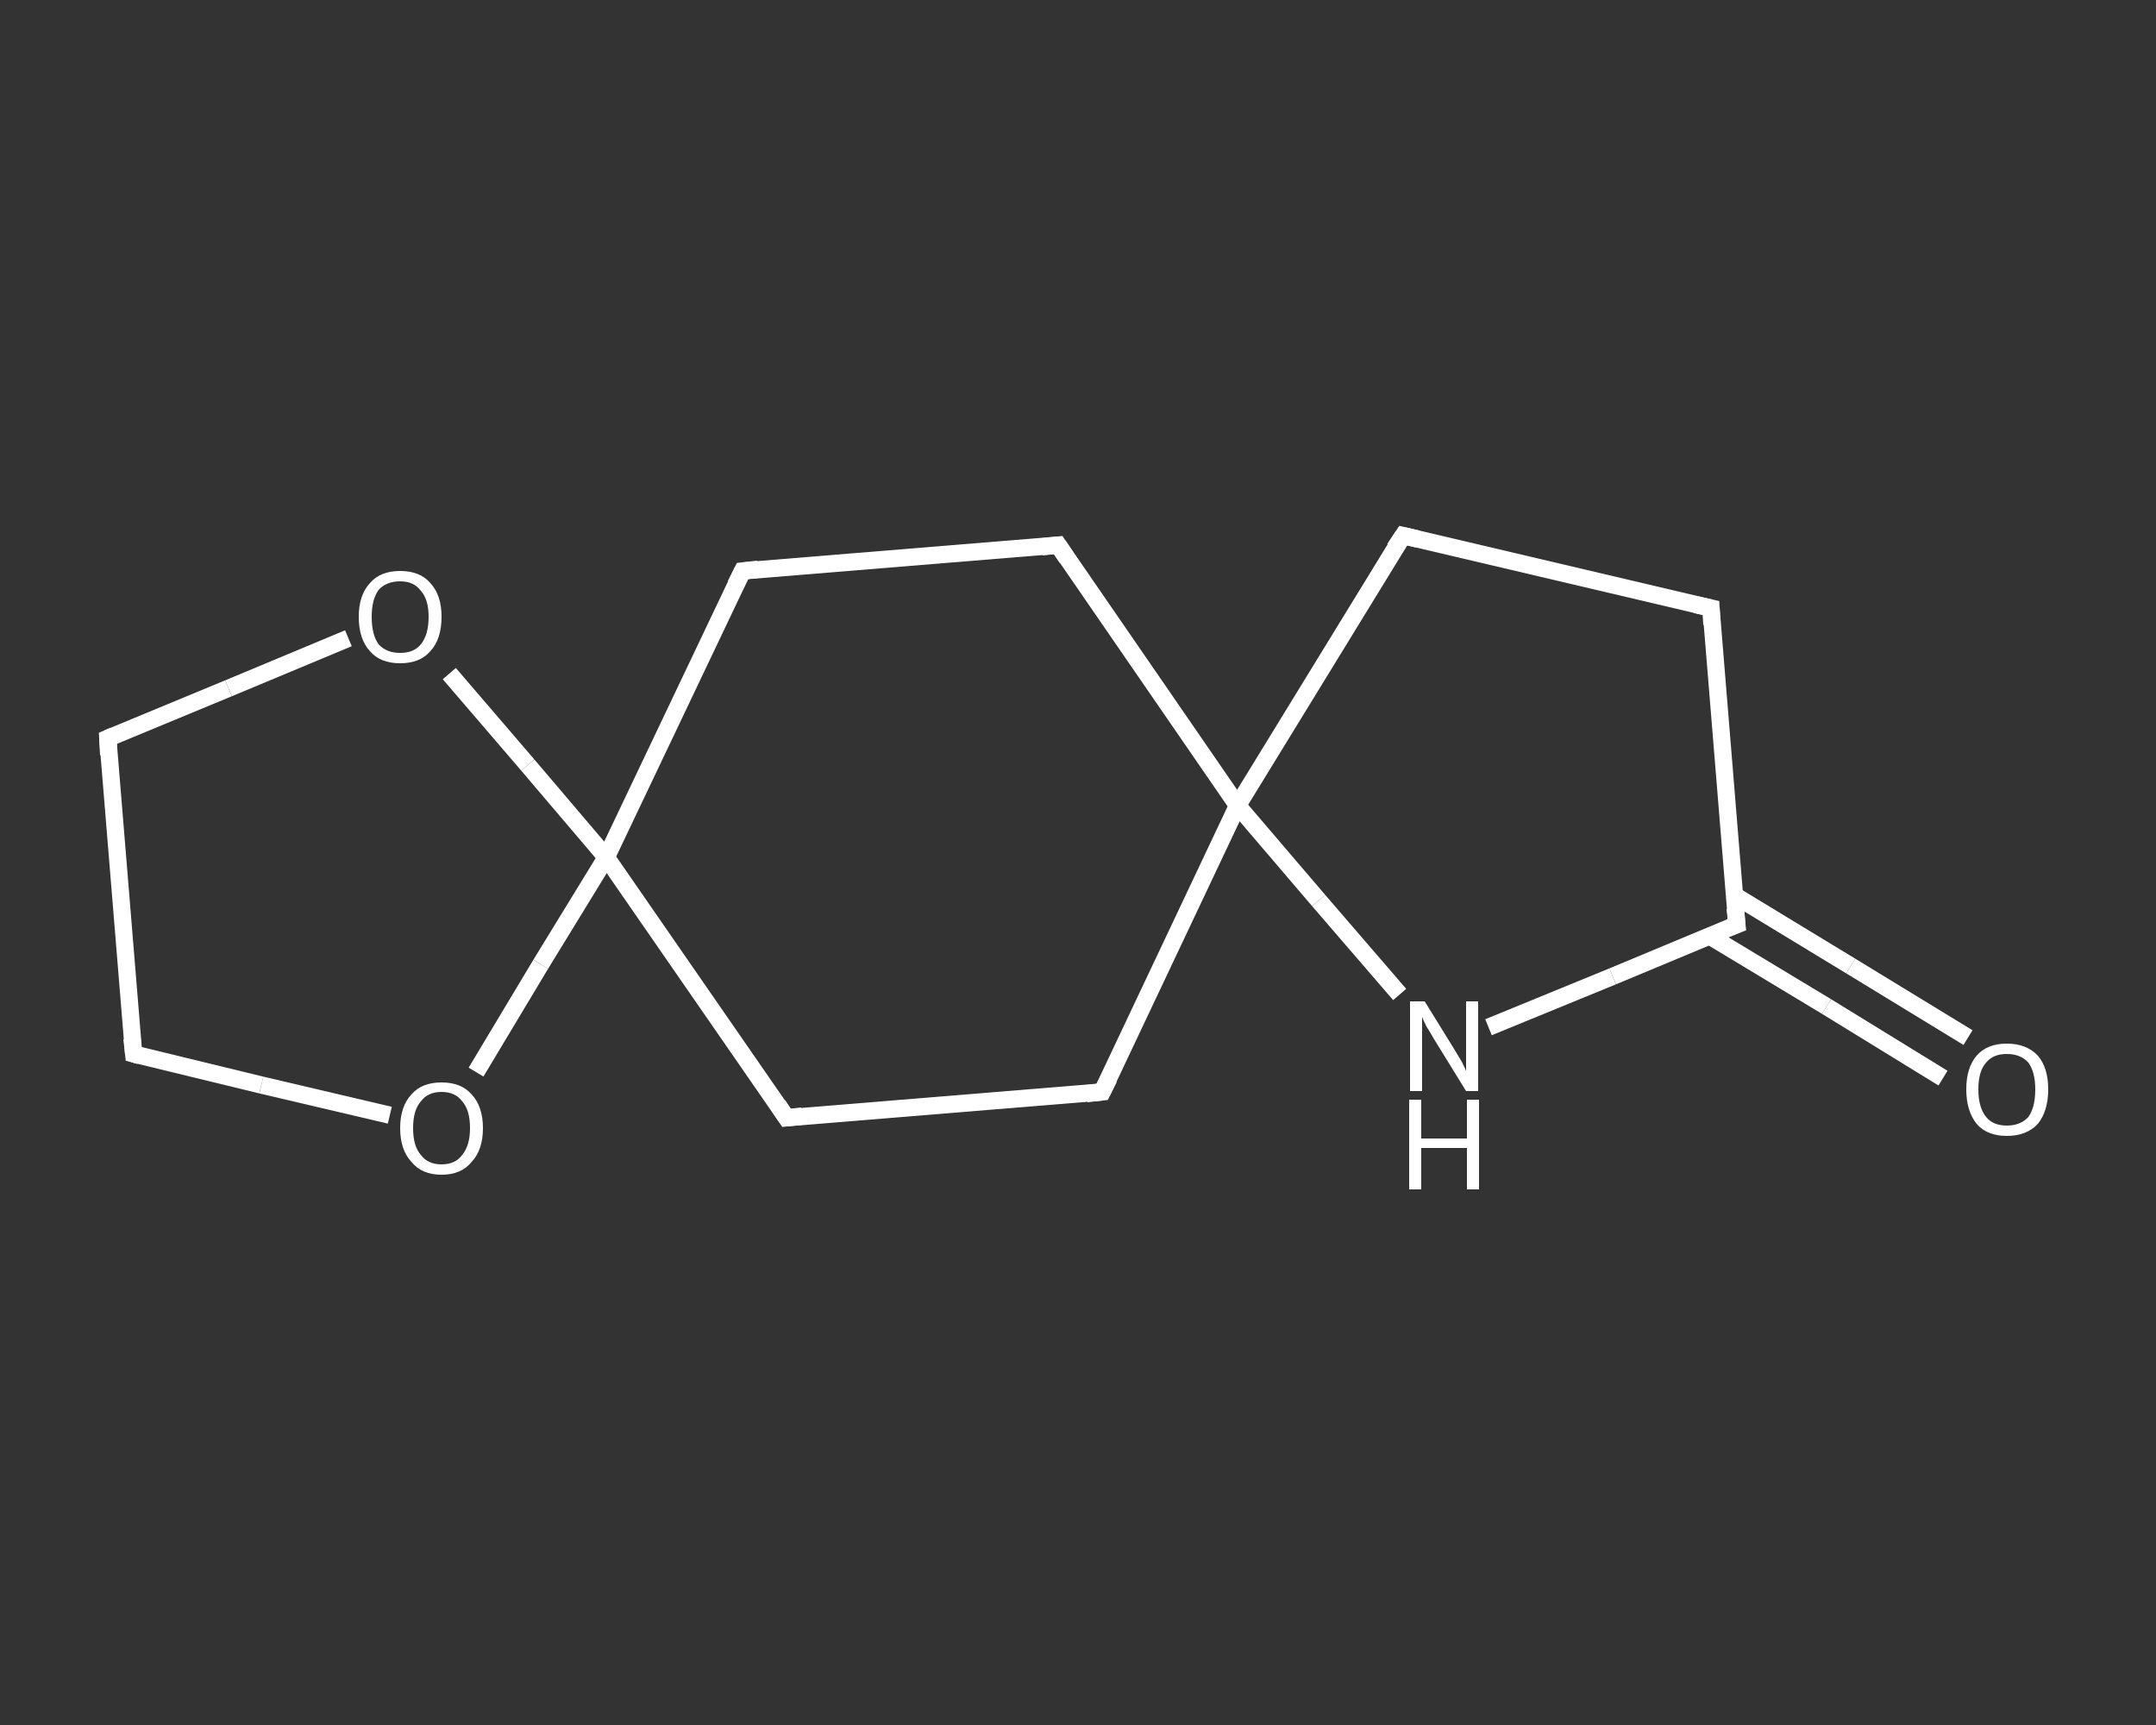 <?xml version='1.0' encoding='iso-8859-1'?>
<svg version='1.1' baseProfile='full'
              xmlns='http://www.w3.org/2000/svg'
                      xmlns:rdkit='http://www.rdkit.org/xml'
                      xmlns:xlink='http://www.w3.org/1999/xlink'
                  xml:space='preserve'
width='250px' height='200px' viewBox='0 0 250 200'>
<rect x="0" y="0" width="250" height="200" fill="#333333" stroke="none"/>
<!-- END OF HEADER -->
<rect style='opacity:1.0;fill:transparent;stroke:none' width='250.0' height='200.0' x='0.0' y='0.0'> </rect>
<path class='bond-0 atom-0 atom-1' d='M 225.3,125.0 L 211.8,116.7' style='fill:none;fill-rule:evenodd;stroke:#FFFFFF;stroke-width:2.0px;stroke-linecap:butt;stroke-linejoin:miter;stroke-opacity:1' />
<path class='bond-0 atom-0 atom-1' d='M 211.8,116.7 L 198.2,108.5' style='fill:none;fill-rule:evenodd;stroke:#FFFFFF;stroke-width:2.0px;stroke-linecap:butt;stroke-linejoin:miter;stroke-opacity:1' />
<path class='bond-0 atom-0 atom-1' d='M 228.2,120.3 L 214.6,112.0' style='fill:none;fill-rule:evenodd;stroke:#FFFFFF;stroke-width:2.0px;stroke-linecap:butt;stroke-linejoin:miter;stroke-opacity:1' />
<path class='bond-0 atom-0 atom-1' d='M 214.6,112.0 L 201.1,103.8' style='fill:none;fill-rule:evenodd;stroke:#FFFFFF;stroke-width:2.0px;stroke-linecap:butt;stroke-linejoin:miter;stroke-opacity:1' />
<path class='bond-1 atom-1 atom-2' d='M 201.4,107.2 L 198.4,70.5' style='fill:none;fill-rule:evenodd;stroke:#FFFFFF;stroke-width:2.0px;stroke-linecap:butt;stroke-linejoin:miter;stroke-opacity:1' />
<path class='bond-2 atom-2 atom-3' d='M 198.4,70.5 L 162.7,62.1' style='fill:none;fill-rule:evenodd;stroke:#FFFFFF;stroke-width:2.0px;stroke-linecap:butt;stroke-linejoin:miter;stroke-opacity:1' />
<path class='bond-3 atom-3 atom-4' d='M 162.7,62.1 L 143.5,93.4' style='fill:none;fill-rule:evenodd;stroke:#FFFFFF;stroke-width:2.0px;stroke-linecap:butt;stroke-linejoin:miter;stroke-opacity:1' />
<path class='bond-4 atom-4 atom-5' d='M 143.5,93.4 L 122.7,63.2' style='fill:none;fill-rule:evenodd;stroke:#FFFFFF;stroke-width:2.0px;stroke-linecap:butt;stroke-linejoin:miter;stroke-opacity:1' />
<path class='bond-5 atom-5 atom-6' d='M 122.7,63.2 L 86.1,66.2' style='fill:none;fill-rule:evenodd;stroke:#FFFFFF;stroke-width:2.0px;stroke-linecap:butt;stroke-linejoin:miter;stroke-opacity:1' />
<path class='bond-6 atom-6 atom-7' d='M 86.1,66.2 L 70.3,99.4' style='fill:none;fill-rule:evenodd;stroke:#FFFFFF;stroke-width:2.0px;stroke-linecap:butt;stroke-linejoin:miter;stroke-opacity:1' />
<path class='bond-7 atom-7 atom-8' d='M 70.3,99.4 L 91.2,129.6' style='fill:none;fill-rule:evenodd;stroke:#FFFFFF;stroke-width:2.0px;stroke-linecap:butt;stroke-linejoin:miter;stroke-opacity:1' />
<path class='bond-8 atom-8 atom-9' d='M 91.2,129.6 L 127.8,126.6' style='fill:none;fill-rule:evenodd;stroke:#FFFFFF;stroke-width:2.0px;stroke-linecap:butt;stroke-linejoin:miter;stroke-opacity:1' />
<path class='bond-9 atom-7 atom-10' d='M 70.3,99.4 L 62.7,111.8' style='fill:none;fill-rule:evenodd;stroke:#FFFFFF;stroke-width:2.0px;stroke-linecap:butt;stroke-linejoin:miter;stroke-opacity:1' />
<path class='bond-9 atom-7 atom-10' d='M 62.7,111.8 L 55.2,124.3' style='fill:none;fill-rule:evenodd;stroke:#FFFFFF;stroke-width:2.0px;stroke-linecap:butt;stroke-linejoin:miter;stroke-opacity:1' />
<path class='bond-10 atom-10 atom-11' d='M 45.2,129.3 L 30.3,125.8' style='fill:none;fill-rule:evenodd;stroke:#FFFFFF;stroke-width:2.0px;stroke-linecap:butt;stroke-linejoin:miter;stroke-opacity:1' />
<path class='bond-10 atom-10 atom-11' d='M 30.3,125.8 L 15.5,122.2' style='fill:none;fill-rule:evenodd;stroke:#FFFFFF;stroke-width:2.0px;stroke-linecap:butt;stroke-linejoin:miter;stroke-opacity:1' />
<path class='bond-11 atom-11 atom-12' d='M 15.5,122.2 L 12.5,85.6' style='fill:none;fill-rule:evenodd;stroke:#FFFFFF;stroke-width:2.0px;stroke-linecap:butt;stroke-linejoin:miter;stroke-opacity:1' />
<path class='bond-12 atom-12 atom-13' d='M 12.5,85.6 L 26.5,79.8' style='fill:none;fill-rule:evenodd;stroke:#FFFFFF;stroke-width:2.0px;stroke-linecap:butt;stroke-linejoin:miter;stroke-opacity:1' />
<path class='bond-12 atom-12 atom-13' d='M 26.5,79.8 L 40.4,74.0' style='fill:none;fill-rule:evenodd;stroke:#FFFFFF;stroke-width:2.0px;stroke-linecap:butt;stroke-linejoin:miter;stroke-opacity:1' />
<path class='bond-13 atom-4 atom-14' d='M 143.5,93.4 L 152.9,104.4' style='fill:none;fill-rule:evenodd;stroke:#FFFFFF;stroke-width:2.0px;stroke-linecap:butt;stroke-linejoin:miter;stroke-opacity:1' />
<path class='bond-13 atom-4 atom-14' d='M 152.9,104.4 L 162.3,115.3' style='fill:none;fill-rule:evenodd;stroke:#FFFFFF;stroke-width:2.0px;stroke-linecap:butt;stroke-linejoin:miter;stroke-opacity:1' />
<path class='bond-14 atom-14 atom-1' d='M 172.6,119.1 L 187.0,113.2' style='fill:none;fill-rule:evenodd;stroke:#FFFFFF;stroke-width:2.0px;stroke-linecap:butt;stroke-linejoin:miter;stroke-opacity:1' />
<path class='bond-14 atom-14 atom-1' d='M 187.0,113.2 L 201.4,107.2' style='fill:none;fill-rule:evenodd;stroke:#FFFFFF;stroke-width:2.0px;stroke-linecap:butt;stroke-linejoin:miter;stroke-opacity:1' />
<path class='bond-15 atom-9 atom-4' d='M 127.8,126.6 L 143.5,93.4' style='fill:none;fill-rule:evenodd;stroke:#FFFFFF;stroke-width:2.0px;stroke-linecap:butt;stroke-linejoin:miter;stroke-opacity:1' />
<path class='bond-16 atom-13 atom-7' d='M 52.1,78.1 L 61.2,88.7' style='fill:none;fill-rule:evenodd;stroke:#FFFFFF;stroke-width:2.0px;stroke-linecap:butt;stroke-linejoin:miter;stroke-opacity:1' />
<path class='bond-16 atom-13 atom-7' d='M 61.2,88.7 L 70.3,99.4' style='fill:none;fill-rule:evenodd;stroke:#FFFFFF;stroke-width:2.0px;stroke-linecap:butt;stroke-linejoin:miter;stroke-opacity:1' />
<path d='M 201.2,105.3 L 201.4,107.2 L 200.6,107.5' style='fill:none;stroke:#FFFFFF;stroke-width:2.0px;stroke-linecap:butt;stroke-linejoin:miter;stroke-opacity:1;' />
<path d='M 198.5,72.4 L 198.4,70.5 L 196.6,70.1' style='fill:none;stroke:#FFFFFF;stroke-width:2.0px;stroke-linecap:butt;stroke-linejoin:miter;stroke-opacity:1;' />
<path d='M 164.4,62.5 L 162.7,62.1 L 161.7,63.6' style='fill:none;stroke:#FFFFFF;stroke-width:2.0px;stroke-linecap:butt;stroke-linejoin:miter;stroke-opacity:1;' />
<path d='M 123.7,64.7 L 122.7,63.2 L 120.8,63.4' style='fill:none;stroke:#FFFFFF;stroke-width:2.0px;stroke-linecap:butt;stroke-linejoin:miter;stroke-opacity:1;' />
<path d='M 87.9,66.0 L 86.1,66.2 L 85.3,67.8' style='fill:none;stroke:#FFFFFF;stroke-width:2.0px;stroke-linecap:butt;stroke-linejoin:miter;stroke-opacity:1;' />
<path d='M 90.2,128.1 L 91.2,129.6 L 93.0,129.4' style='fill:none;stroke:#FFFFFF;stroke-width:2.0px;stroke-linecap:butt;stroke-linejoin:miter;stroke-opacity:1;' />
<path d='M 126.0,126.8 L 127.8,126.6 L 128.6,125.0' style='fill:none;stroke:#FFFFFF;stroke-width:2.0px;stroke-linecap:butt;stroke-linejoin:miter;stroke-opacity:1;' />
<path d='M 16.2,122.4 L 15.5,122.2 L 15.3,120.4' style='fill:none;stroke:#FFFFFF;stroke-width:2.0px;stroke-linecap:butt;stroke-linejoin:miter;stroke-opacity:1;' />
<path d='M 12.6,87.5 L 12.5,85.6 L 13.2,85.3' style='fill:none;stroke:#FFFFFF;stroke-width:2.0px;stroke-linecap:butt;stroke-linejoin:miter;stroke-opacity:1;' />
<path class='atom-0' d='M 228.0 126.3
Q 228.0 123.8, 229.2 122.4
Q 230.4 121.0, 232.7 121.0
Q 235.0 121.0, 236.3 122.4
Q 237.5 123.8, 237.5 126.3
Q 237.5 128.8, 236.3 130.3
Q 235.0 131.7, 232.7 131.7
Q 230.4 131.7, 229.2 130.3
Q 228.0 128.8, 228.0 126.3
M 232.7 130.5
Q 234.3 130.5, 235.2 129.5
Q 236.0 128.4, 236.0 126.3
Q 236.0 124.3, 235.2 123.2
Q 234.3 122.2, 232.7 122.2
Q 231.1 122.2, 230.3 123.2
Q 229.4 124.2, 229.4 126.3
Q 229.4 128.4, 230.3 129.5
Q 231.1 130.5, 232.7 130.5
' fill='#FFFFFF'/>
<path class='atom-10' d='M 46.4 130.8
Q 46.4 128.3, 47.7 126.9
Q 48.9 125.5, 51.2 125.5
Q 53.5 125.5, 54.7 126.9
Q 56.0 128.3, 56.0 130.8
Q 56.0 133.3, 54.7 134.7
Q 53.5 136.2, 51.2 136.2
Q 48.9 136.2, 47.7 134.7
Q 46.4 133.3, 46.4 130.8
M 51.2 135.0
Q 52.8 135.0, 53.6 133.9
Q 54.5 132.8, 54.5 130.8
Q 54.5 128.7, 53.6 127.7
Q 52.8 126.6, 51.2 126.6
Q 49.6 126.6, 48.8 127.7
Q 47.9 128.7, 47.9 130.8
Q 47.9 132.9, 48.8 133.9
Q 49.6 135.0, 51.2 135.0
' fill='#FFFFFF'/>
<path class='atom-13' d='M 41.6 71.5
Q 41.6 69.0, 42.9 67.6
Q 44.1 66.2, 46.4 66.2
Q 48.7 66.2, 49.9 67.6
Q 51.2 69.0, 51.2 71.5
Q 51.2 74.1, 49.9 75.5
Q 48.7 76.9, 46.4 76.9
Q 44.1 76.9, 42.9 75.5
Q 41.6 74.1, 41.6 71.5
M 46.4 75.7
Q 48.0 75.7, 48.8 74.7
Q 49.7 73.6, 49.7 71.5
Q 49.7 69.5, 48.8 68.5
Q 48.0 67.4, 46.4 67.4
Q 44.8 67.4, 43.9 68.4
Q 43.1 69.5, 43.1 71.5
Q 43.1 73.6, 43.9 74.7
Q 44.8 75.7, 46.4 75.7
' fill='#FFFFFF'/>
<path class='atom-14' d='M 165.2 116.1
L 168.6 121.6
Q 168.9 122.1, 169.5 123.1
Q 170.0 124.1, 170.0 124.2
L 170.0 116.1
L 171.4 116.1
L 171.4 126.5
L 170.0 126.5
L 166.3 120.5
Q 165.9 119.8, 165.4 119.0
Q 165.0 118.2, 164.9 117.9
L 164.9 126.5
L 163.5 126.5
L 163.5 116.1
L 165.2 116.1
' fill='#FFFFFF'/>
<path class='atom-14' d='M 163.4 127.5
L 164.8 127.5
L 164.8 132.0
L 170.1 132.0
L 170.1 127.5
L 171.5 127.5
L 171.5 137.9
L 170.1 137.9
L 170.1 133.1
L 164.8 133.1
L 164.8 137.9
L 163.4 137.9
L 163.4 127.5
' fill='#FFFFFF'/>
</svg>

